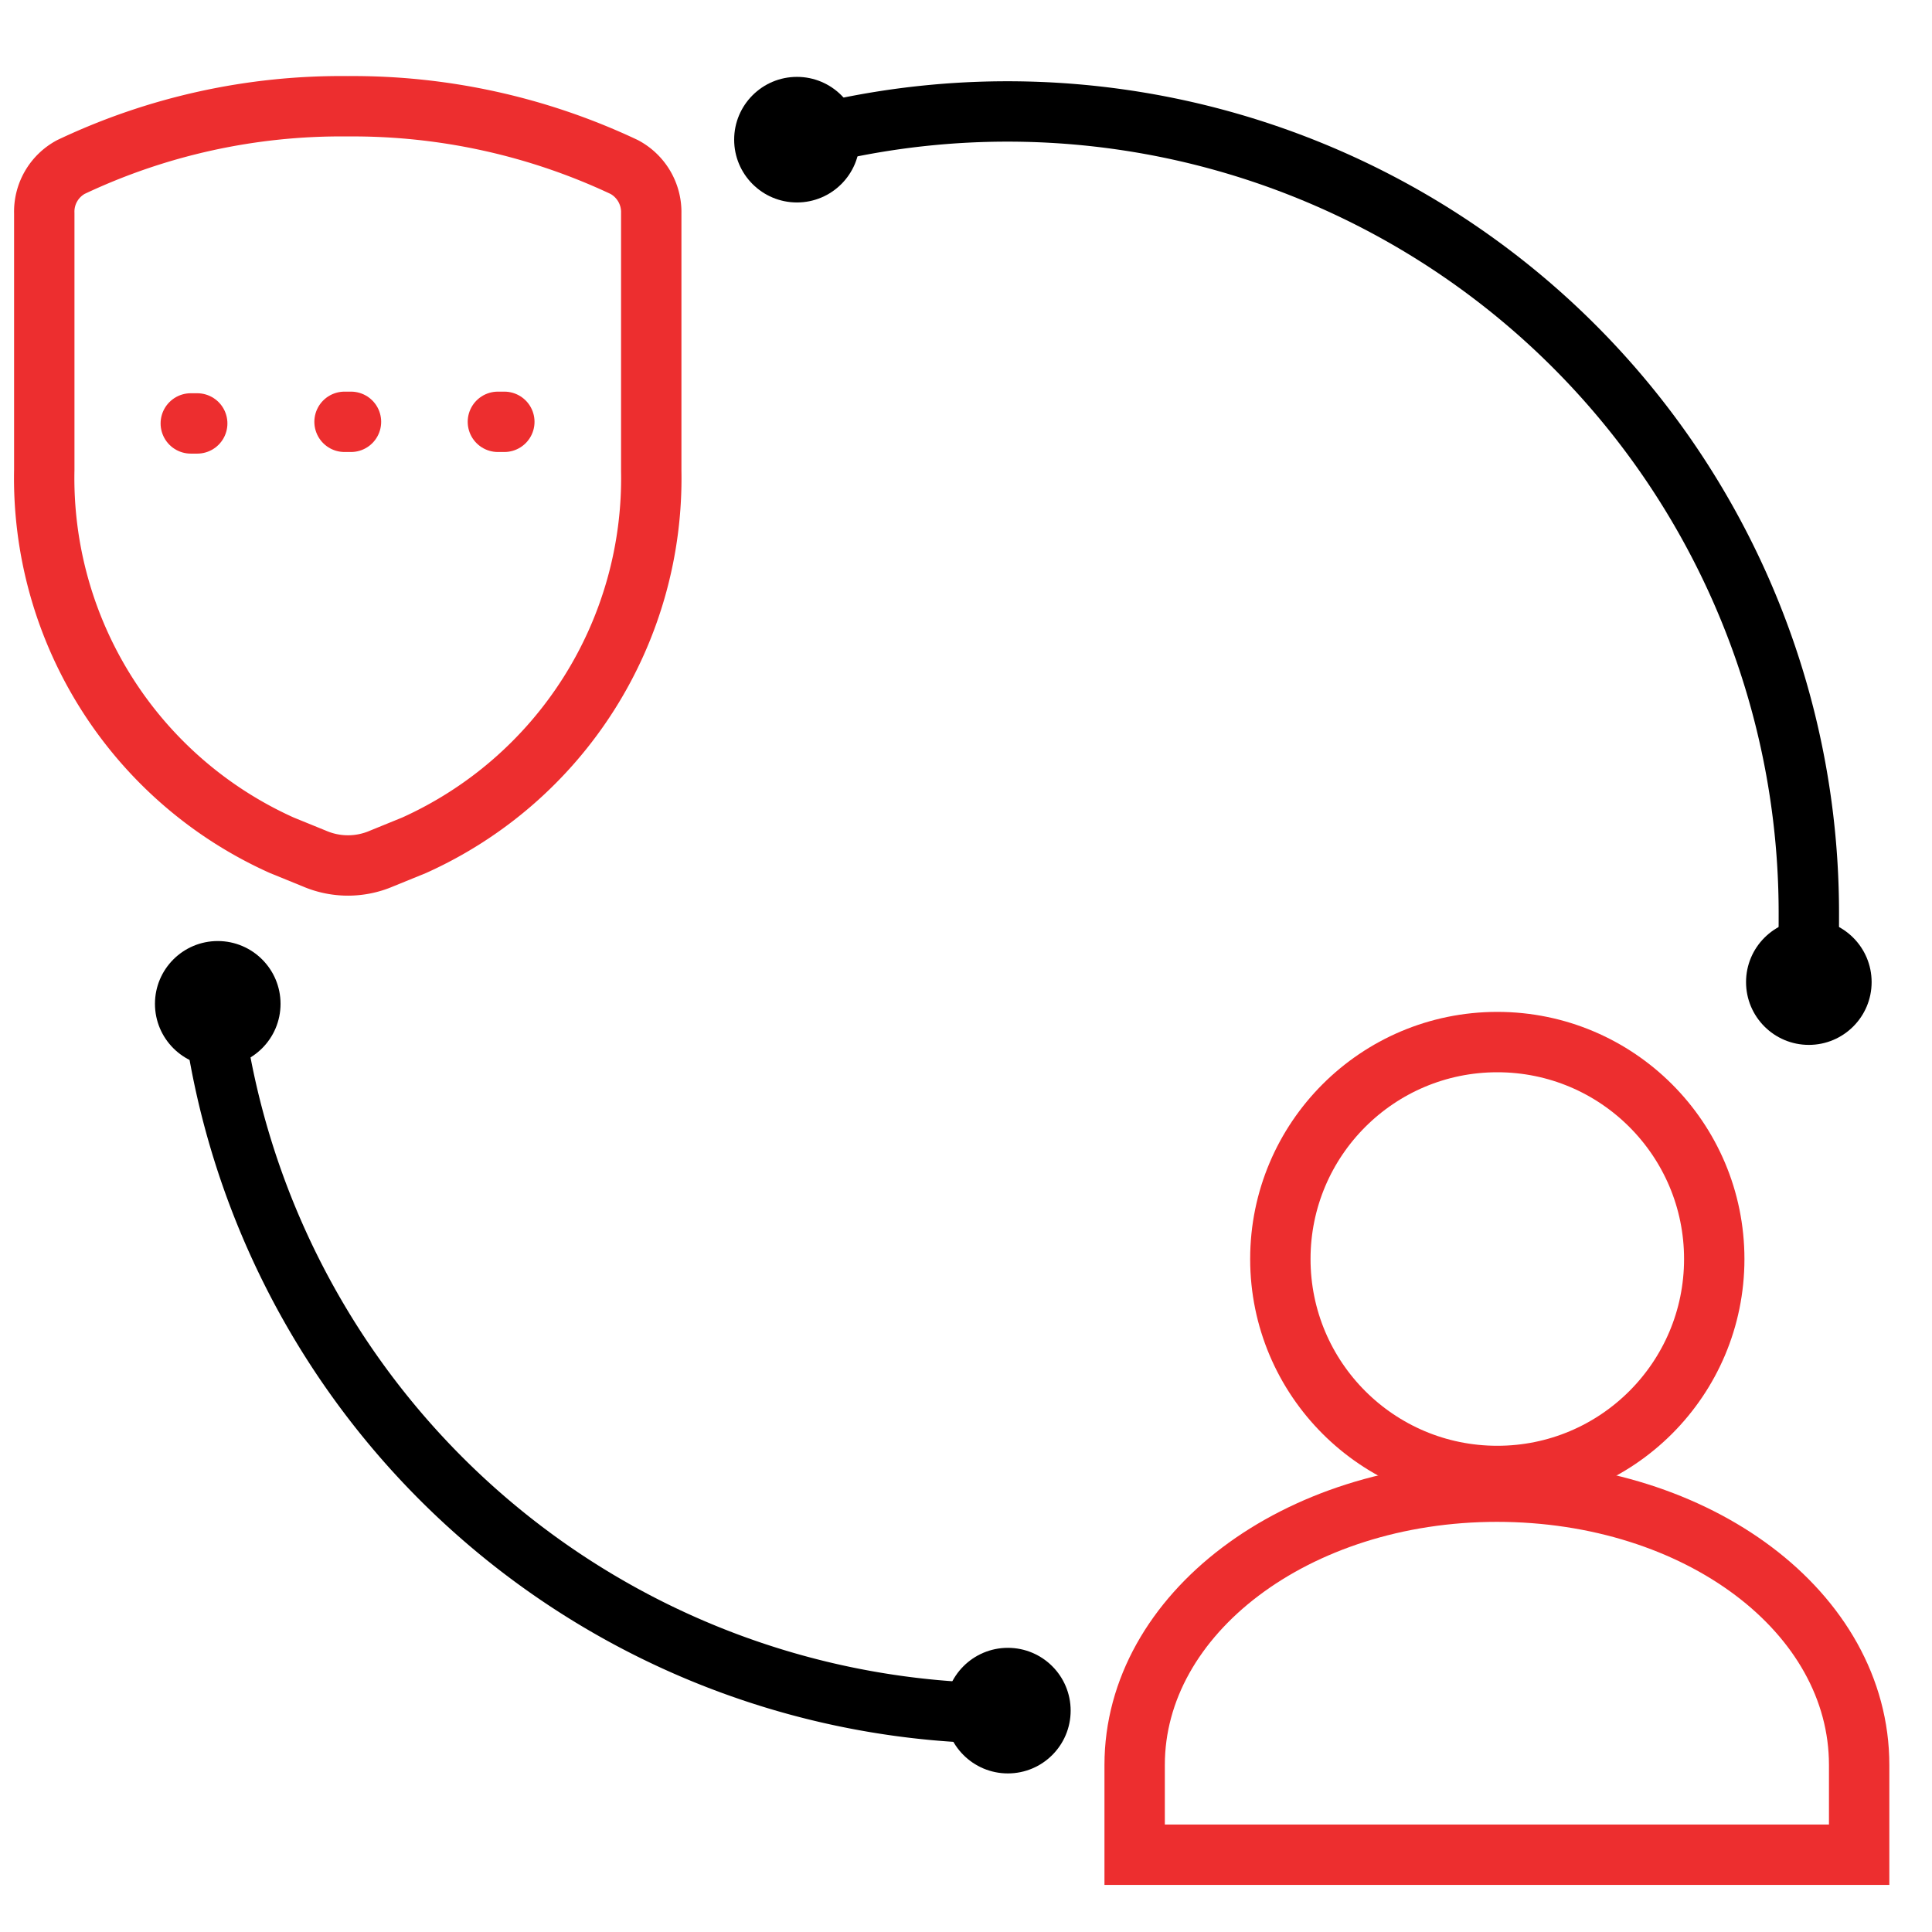 <?xml version="1.0" encoding="UTF-8"?> <svg xmlns="http://www.w3.org/2000/svg" id="Layer_1" data-name="Layer 1" width="48" height="48" viewBox="0 0 48 48"><defs><style>.cls-1,.cls-2{fill:none;stroke-miterlimit:10;}.cls-1,.cls-3{stroke:#ed2e2f;}.cls-1,.cls-2,.cls-3{stroke-width:1.5px;}.cls-2{stroke:#000;}.cls-3{fill:#fff;stroke-linecap:round;stroke-linejoin:round;}</style></defs><path class="cls-1" d="M1.1,5.3v6.37A10,10,0,0,0,7,21l.81.33a2.11,2.11,0,0,0,1.67,0l.81-.33a10,10,0,0,0,5.89-9.3V5.3a1.27,1.27,0,0,0-.67-1.15A15.81,15.81,0,0,0,8.64,2.64,15.68,15.68,0,0,0,1.76,4.15,1.26,1.26,0,0,0,1.1,5.3Z"></path><circle class="cls-1" cx="37.2" cy="31.28" r="5.39"></circle><path class="cls-1" d="M28.19,46.08V43.85c0-3.75,4-6.79,9-6.79s9,3,9,6.79v2.23Z"></path><path class="cls-2" d="M25,42.57A19.91,19.91,0,0,1,5.38,25.8"></path><path class="cls-2" d="M18.53,3.86A19.91,19.91,0,0,1,44.94,22.67c0,.58,0,1.16-.07,1.73"></path><circle cx="19.8" cy="3.47" r="1.56"></circle><circle cx="44.94" cy="24.4" r="1.56"></circle><circle cx="5.41" cy="24.94" r="1.56"></circle><circle cx="25.04" cy="42.5" r="1.56"></circle><line class="cls-3" x1="4.74" y1="10.52" x2="4.9" y2="10.52"></line><line class="cls-3" x1="8.56" y1="10.48" x2="8.72" y2="10.48"></line><line class="cls-3" x1="12.37" y1="10.48" x2="12.53" y2="10.48"></line></svg> 